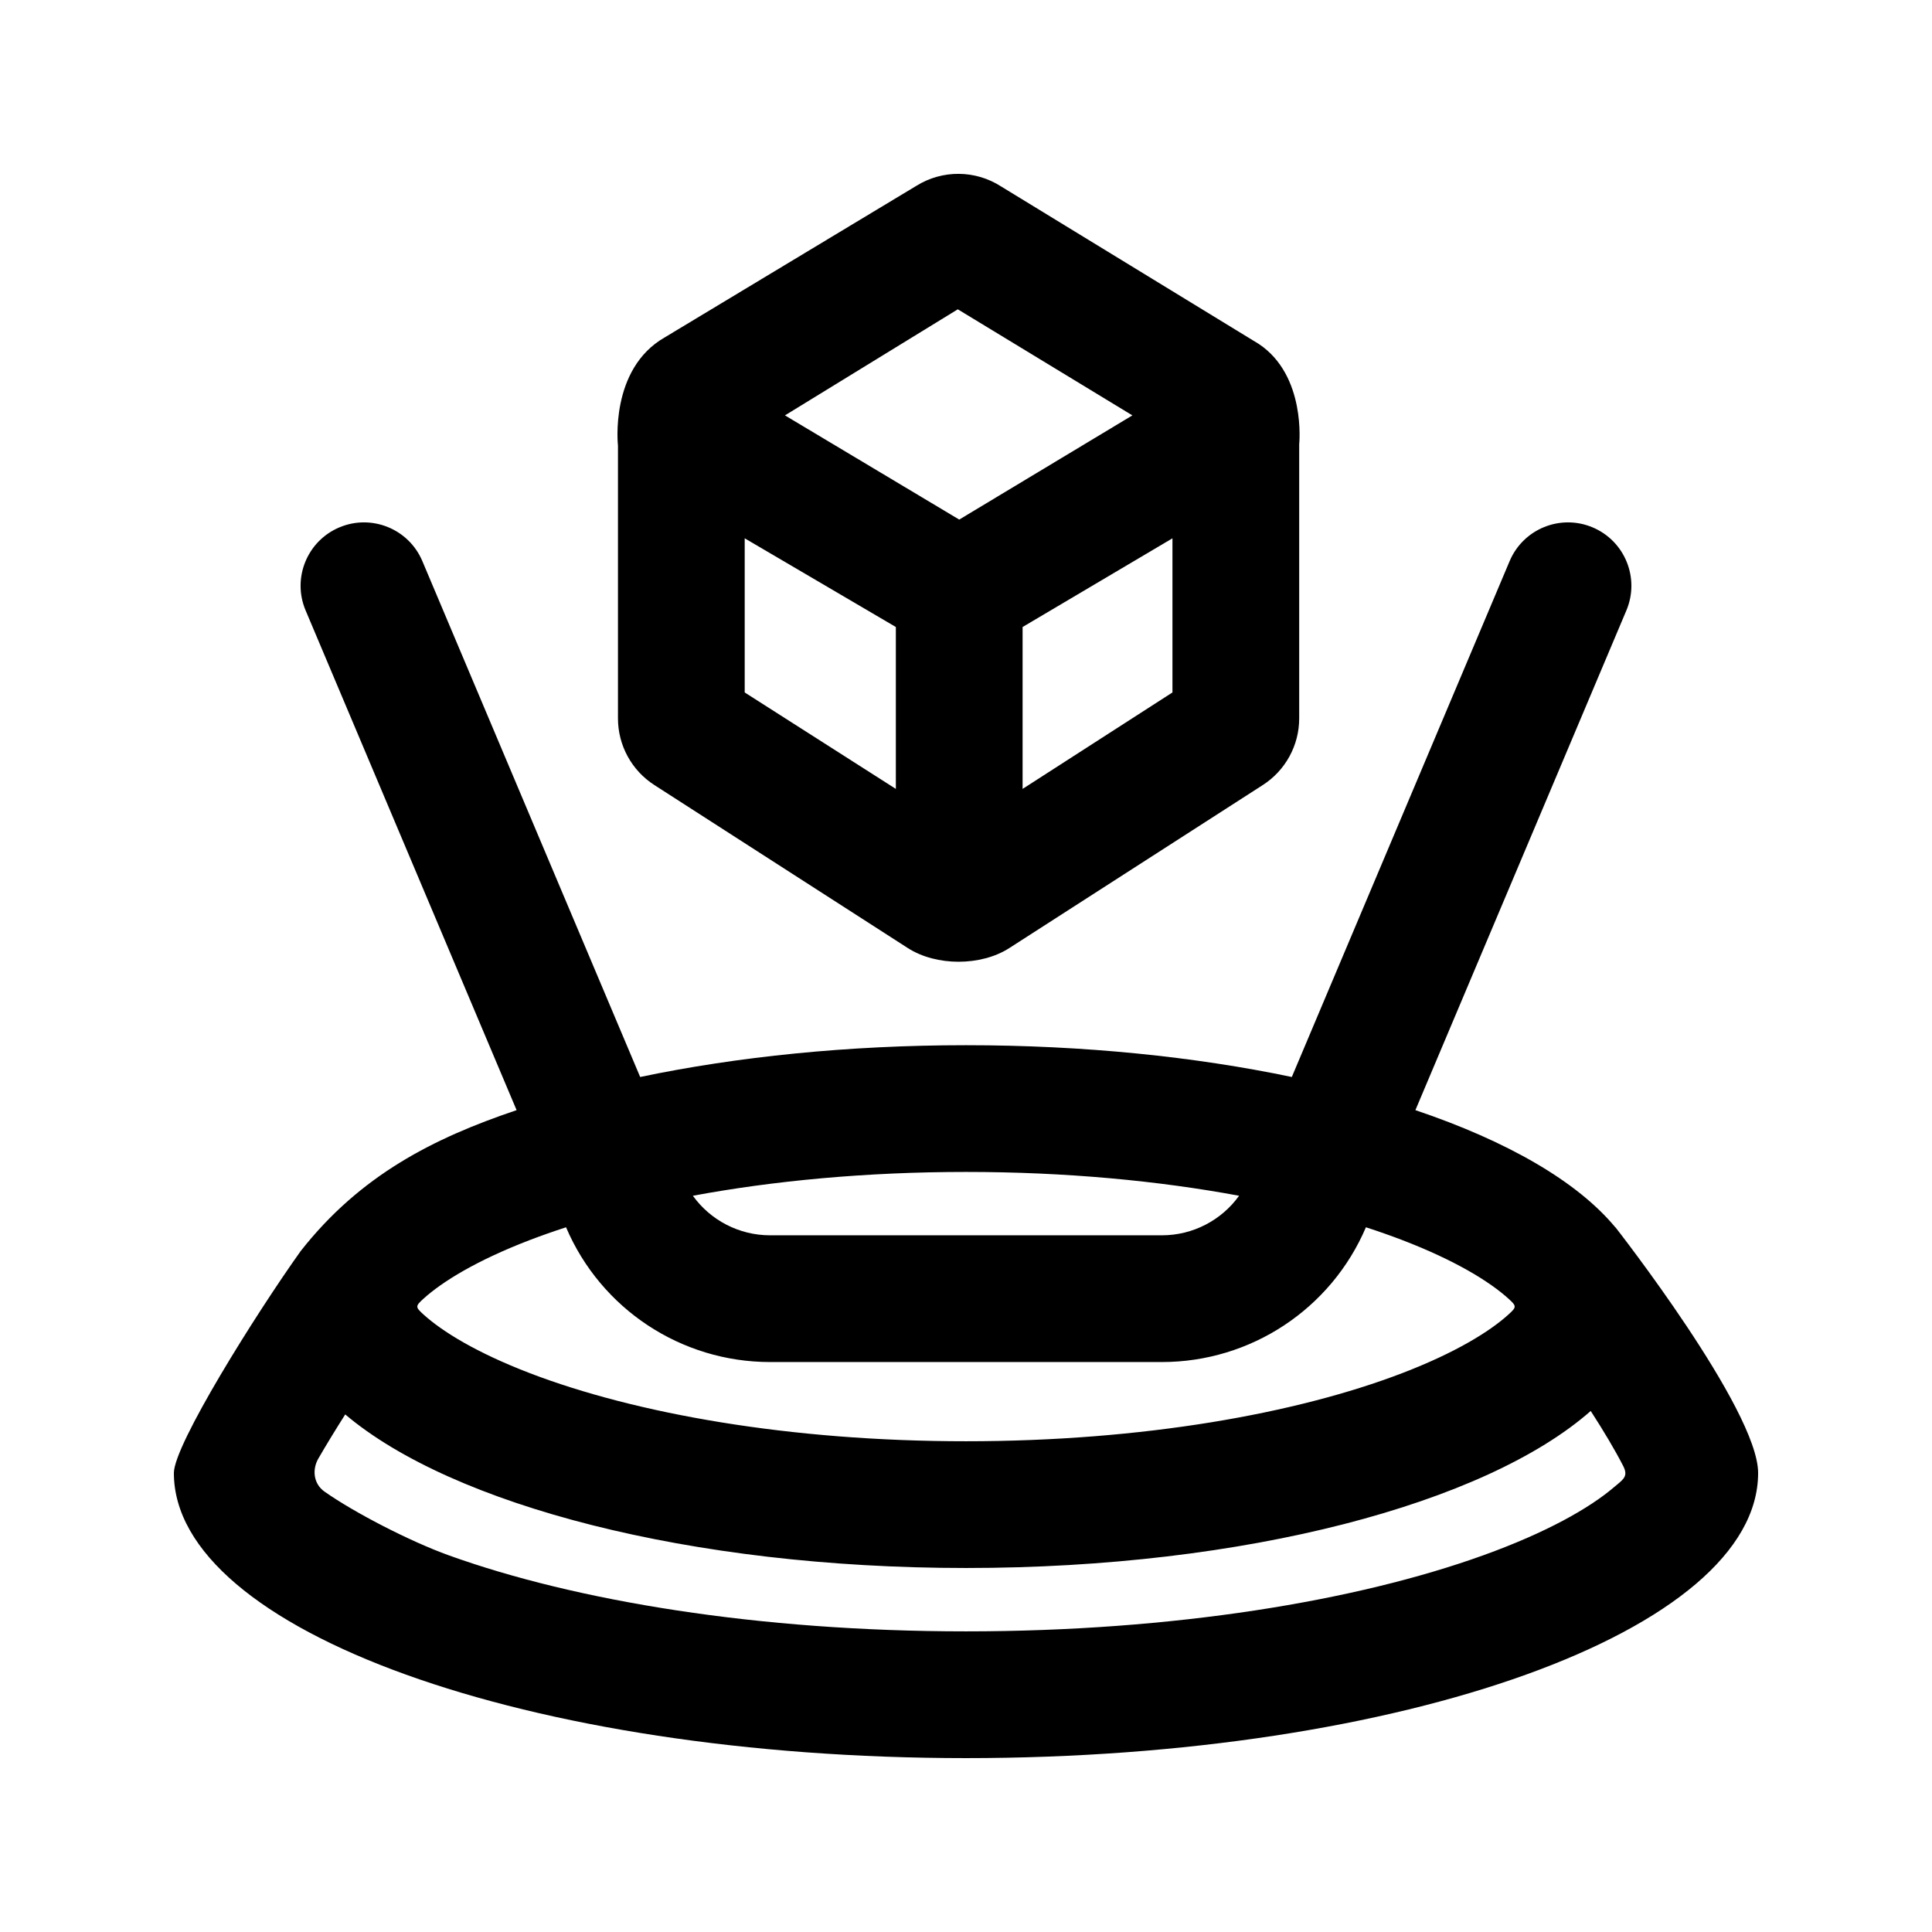 <?xml version="1.0" encoding="UTF-8"?>
<!-- Uploaded to: SVG Repo, www.svgrepo.com, Generator: SVG Repo Mixer Tools -->
<svg fill="#000000" width="800px" height="800px" version="1.1" viewBox="144 144 512 512" xmlns="http://www.w3.org/2000/svg">
 <g fill-rule="evenodd">
  <path d="m488.3 261.71s1.898-18.16-10.699-26.555l-68.301-41.746c-6.82-4.387-15.555-4.453-22.438-0.172l-66.699 40.176c-14.695 8.398-12.395 28.684-12.395 28.684v72.285c0 7.141 3.629 13.793 9.637 17.656l67.172 43.203c7.523 4.84 19.387 4.84 26.91 0l67.176-43.203c6.004-3.863 9.637-10.516 9.637-17.656zm-90.094 19.984 45.887-27.613-46.266-28.113-45.805 28.113zm56.504 4.965v40.848l-39.711 25.562v-42.906zm-73.301 23.504v42.906l-40.055-25.562v-40.848z"/>
  <path d="m224.99 305.77 55.914 132.43c-21.988 7.414-41.41 17.203-57.238 37.371-11.871 16.645-33.586 51.324-33.586 58.777 0 41.738 93.984 75.57 209.92 75.57 115.93 0 209.92-33.832 209.92-75.57 0-16.793-37.785-65.074-37.785-65.074l-0.055-0.016c-10.062-12.148-28.613-22.844-52.984-31.059l55.914-132.43c3.609-8.547-0.395-18.395-8.938-22.004-8.543-3.609-18.395 0.395-22.004 8.938l-57.723 136.71c-25.648-5.371-55.066-8.422-86.344-8.422s-60.699 3.051-86.348 8.422l-57.723-136.71c-3.606-8.543-13.457-12.547-22.004-8.938-8.543 3.609-12.547 13.457-8.938 22.004zm69.023 163.47c-3.363 1.09-6.574 2.223-9.637 3.394-14.082 5.406-23.168 11.02-28.152 15.539-2.172 1.969-2.172 2.207 0 4.176 4.984 4.523 14.07 10.137 28.152 15.539 27.938 10.719 68.809 18.059 115.62 18.059 46.812 0 87.684-7.34 115.62-18.059 14.082-5.402 23.172-11.016 28.152-15.539 2.176-1.969 2.176-2.207 0-4.176-4.981-4.519-14.07-10.133-28.152-15.539-3.059-1.172-6.273-2.305-9.633-3.394-9.238 21.656-30.512 35.715-54.066 35.715h-103.85c-23.555 0-44.828-14.059-54.062-35.715zm178.36-8.352c-4.668 6.488-12.234 10.48-20.453 10.48h-103.85c-8.215 0-15.785-3.992-20.453-10.48 21.391-3.973 45.938-6.312 72.379-6.312s50.984 2.34 72.375 6.312zm-72.375 98.648c74.078 0 137.73-17.121 165.56-41.613 3.398 5.254 6.391 10.266 8.582 14.531 1.328 2.574 0.281 3.438-1.691 5.066-0.254 0.207-0.52 0.426-0.797 0.664-6.434 5.473-17.719 11.918-34.598 17.996-33.469 12.051-81.926 20.148-137.06 20.148-55.137 0-103.59-8.098-137.06-20.148-10.289-3.703-25.129-11.375-32.957-16.906-2.848-2.012-3.344-5.742-1.602-8.762 2.09-3.609 4.519-7.594 7.113-11.676 28.363 24.004 91.355 40.699 164.51 40.699z"/>
 </g>
</svg>